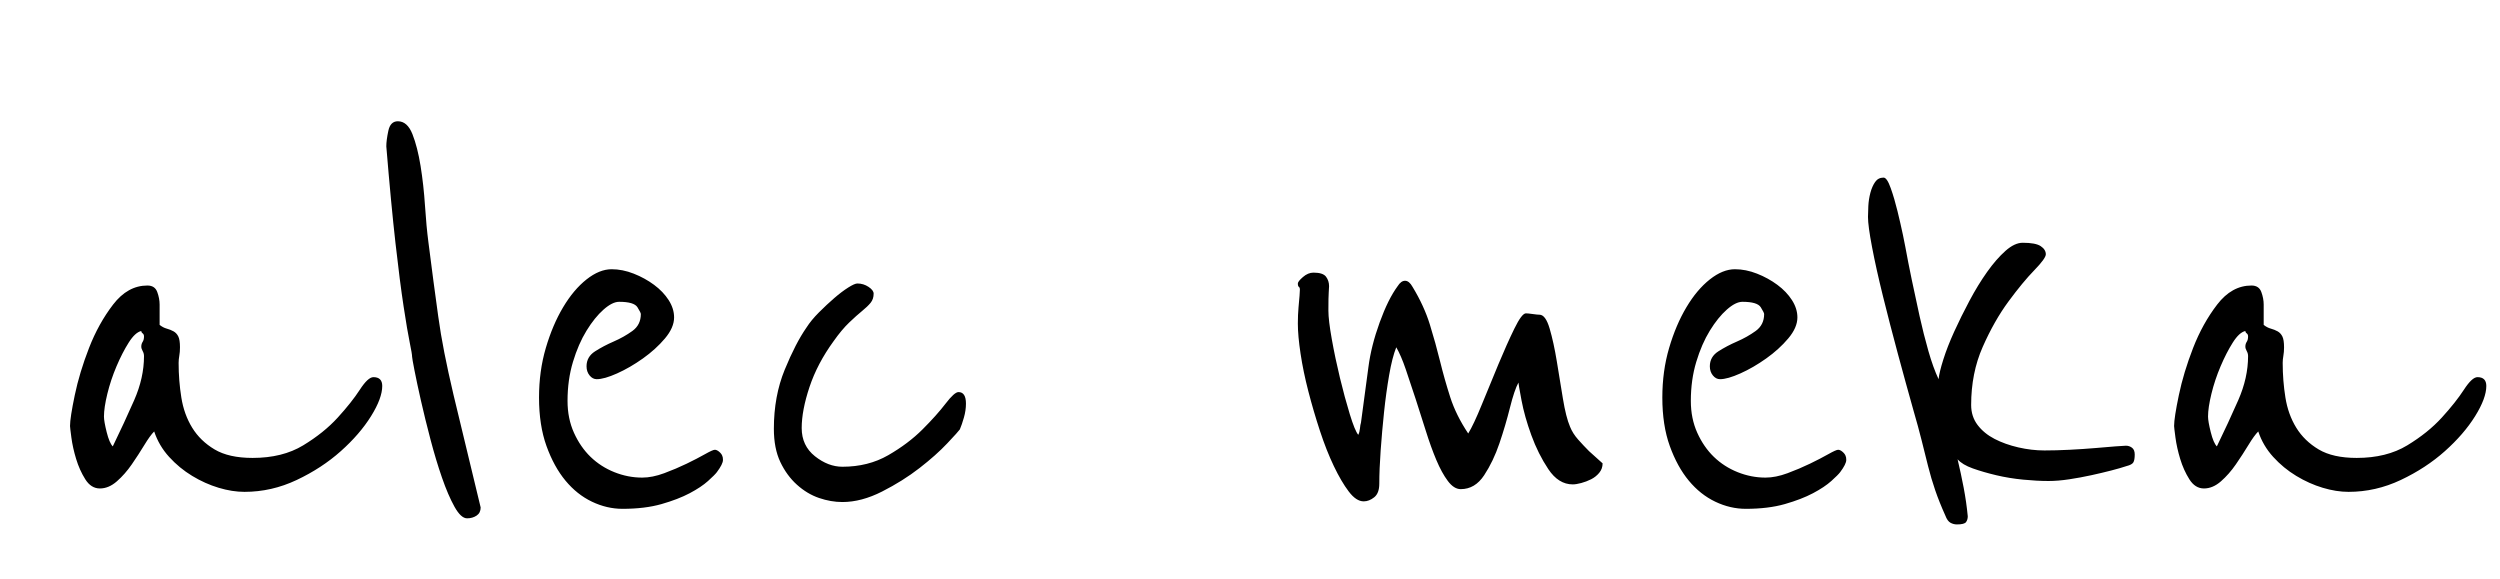 <?xml version="1.0" encoding="UTF-8"?>
<svg width="2210px" height="512px" viewBox="0 0 2210 512" version="1.1" xmlns="http://www.w3.org/2000/svg" xmlns:xlink="http://www.w3.org/1999/xlink">
    <!-- Generator: Sketch 63.1 (92452) - https://sketch.com -->
    <title>alecmeka</title>
    <desc>Created with Sketch.</desc>
    <g id="alecmeka" stroke="none" stroke-width="1" fill="none" fill-rule="evenodd">
        <path d="M216.1,434.8 C232.1,434.8 247.5,431.3 262.3,424.3 C277.1,417.3 290.1,408.8 301.3,398.8 C312.5,388.8 321.4,378.5 328,367.9 C334.6,357.3 337.9,348.4 337.9,341.2 C337.9,336 335.3,333.4 330.1,333.4 C326.9,333.4 322.9,337.1 318.1,344.5 C313.3,351.9 306.8,360.1 298.6,369.1 C290.4,378.1 280.2,386.3 268,393.7 C255.8,401.1 240.9,404.8 223.3,404.8 C209.3,404.8 198.1,402.3 189.7,397.3 C181.3,392.3 174.7,385.9 169.9,378.1 C165.1,370.3 161.9,361.4 160.3,351.4 C158.7,341.4 157.9,331.2 157.9,320.8 C157.9,318.8 158.1,316.7 158.5,314.5 C158.9,312.3 159.1,309.8 159.1,307 C159.1,302.6 158.6,299.4 157.6,297.4 C156.6,295.4 155.2,293.9 153.4,292.9 C151.6,291.9 149.6,291.1 147.4,290.5 C145.2,289.9 143.1,288.8 141.1,287.2 L141.1,287.2 L141.1,269.2 C141.1,265.6 140.4,261.9 139,258.1 C137.6,254.3 134.7,252.4 130.3,252.4 C118.7,252.4 108.6,258 100,269.2 C91.4,280.4 84.3,293.2 78.7,307.6 C73.1,322 68.9,335.9 66.1,349.3 C63.3,362.7 61.9,371.8 61.9,376.6 C61.9,377.4 62.3,380.8 63.1,386.8 C63.9,392.8 65.3,399.1 67.3,405.7 C69.3,412.3 72,418.3 75.4,423.7 C78.8,429.1 83.1,431.8 88.3,431.8 C93.5,431.8 98.5,429.7 103.3,425.5 C108.1,421.3 112.5,416.3 116.5,410.5 C120.5,404.7 124.2,399 127.6,393.4 C131,387.8 133.9,383.8 136.3,381.4 C139.1,389.8 143.5,397.3 149.5,403.9 C155.5,410.5 162.3,416.1 169.9,420.7 C177.5,425.3 185.3,428.8 193.3,431.2 C201.3,433.6 208.9,434.8 216.1,434.8 Z M99.7,394.6 C97.7,392.6 95.9,388.4 94.3,382 C92.7,375.6 91.9,371 91.9,368.2 C91.9,363 92.9,356.3 94.9,348.1 C96.9,339.9 99.6,331.8 103,323.8 C106.4,315.8 110,308.8 113.8,302.8 C117.6,296.8 121.3,293.4 124.9,292.6 C124.9,293.4 125.3,294.1 126.1,294.7 C126.9,295.3 127.3,296.2 127.3,297.4 C127.3,299.4 126.9,301 126.1,302.2 C125.3,303.4 124.9,304.8 124.9,306.4 C124.9,307.6 125.3,308.9 126.1,310.3 C126.9,311.7 127.3,313.2 127.3,314.8 C127.3,327.6 124.4,340.6 118.6,353.8 C112.8,367 106.5,380.6 99.7,394.6 Z M412.9,458.2 C416.1,458.2 418.9,457.4 421.3,455.8 C423.7,454.2 424.9,451.8 424.9,448.6 L424.9,448.6 L400.9,349 C397.7,335.4 395,323 392.8,311.8 C390.6,300.6 388.8,289.9 387.4,279.7 C386,269.5 384.6,259.2 383.2,248.8 C381.8,238.4 380.3,226.8 378.7,214 C377.5,204.8 376.5,194.1 375.7,181.9 C374.9,169.7 373.6,158 371.8,146.8 C370,135.6 367.6,126.2 364.6,118.6 C361.6,111 357.3,107.2 351.7,107.2 C347.3,107.2 344.5,110 343.3,115.6 C342.1,121.2 341.5,125.8 341.5,129.4 C344.3,163.4 347,191.9 349.6,214.9 C352.2,237.9 354.6,256.6 356.8,271 C359,285.4 360.8,296 362.2,302.8 C363.6,309.6 364.3,313.8 364.3,315.4 C364.3,316.2 365,320.2 366.4,327.4 C367.8,334.6 369.7,343.5 372.1,354.1 C374.5,364.7 377.3,376.1 380.5,388.3 C383.7,400.5 387.1,411.8 390.7,422.2 C394.3,432.6 398,441.2 401.8,448 C405.6,454.8 409.3,458.2 412.9,458.2 Z M550.3,449.8 C563.5,449.8 575,448.4 584.8,445.6 C594.6,442.8 602.9,439.6 609.7,436 C616.5,432.4 621.9,428.8 625.9,425.2 C629.9,421.6 632.5,419 633.7,417.4 C637.3,412.6 639.1,409 639.1,406.6 C639.1,405 638.9,403.8 638.5,403 C638.1,401.8 637.2,400.6 635.8,399.4 C634.4,398.2 633.1,397.6 631.9,397.6 C630.7,397.6 627.8,398.9 623.2,401.5 C618.6,404.1 613.2,406.9 607,409.9 C600.8,412.9 594.2,415.7 587.2,418.3 C580.2,420.9 573.7,422.2 567.7,422.2 C559.3,422.2 551.1,420.6 543.1,417.4 C535.1,414.2 528.1,409.7 522.1,403.9 C516.1,398.1 511.2,391 507.4,382.6 C503.6,374.2 501.7,364.8 501.7,354.4 C501.7,342 503.3,330.5 506.5,319.9 C509.7,309.3 513.7,300.1 518.5,292.3 C523.3,284.5 528.3,278.3 533.5,273.7 C538.7,269.1 543.3,266.8 547.3,266.8 C556.1,266.8 561.5,268.4 563.5,271.6 C565.5,274.8 566.5,276.8 566.5,277.6 C566.5,284 564,289 559,292.6 C554,296.2 548.5,299.3 542.5,301.9 C536.5,304.5 531,307.4 526,310.6 C521,313.8 518.5,318.2 518.5,323.8 C518.5,327 519.4,329.7 521.2,331.9 C523,334.1 525.1,335.2 527.5,335.2 C531.9,335.2 537.9,333.5 545.5,330.1 C553.1,326.7 560.7,322.3 568.3,316.9 C575.9,311.5 582.4,305.6 587.8,299.2 C593.2,292.8 595.9,286.6 595.9,280.6 C595.9,275.4 594.3,270.3 591.1,265.3 C587.9,260.3 583.6,255.8 578.2,251.8 C572.8,247.8 566.8,244.5 560.2,241.9 C553.6,239.3 547.1,238 540.7,238 C533.5,238 526.1,241 518.5,247 C510.9,253 504,261.2 497.8,271.6 C491.6,282 486.5,294 482.5,307.6 C478.5,321.2 476.5,335.8 476.5,351.4 C476.5,367.8 478.7,382.1 483.1,394.3 C487.5,406.5 493.1,416.7 499.9,424.9 C506.7,433.1 514.5,439.3 523.3,443.5 C532.1,447.7 541.1,449.8 550.3,449.8 Z M744.7,443.8 C755.9,443.8 767.6,440.7 779.8,434.5 C792,428.3 803,421.4 812.8,413.8 C822.6,406.2 830.8,398.9 837.4,391.9 C844,384.9 847.7,380.8 848.5,379.6 C849.7,376.8 850.9,373.3 852.1,369.1 C853.3,364.9 853.9,360.8 853.9,356.8 C853.9,350 851.7,346.6 847.3,346.6 C844.9,346.6 841.1,350 835.9,356.8 C830.7,363.6 823.9,371.2 815.5,379.6 C807.1,388 797,395.6 785.2,402.4 C773.4,409.2 759.9,412.6 744.7,412.6 C736.3,412.6 728.2,409.5 720.4,403.3 C712.6,397.1 708.7,388.8 708.7,378.4 C708.7,368 711,355.9 715.6,342.1 C720.2,328.3 727.3,314.8 736.9,301.6 C741.7,294.8 746.3,289.3 750.7,285.1 C755.1,280.9 758.9,277.5 762.1,274.9 C765.3,272.3 767.8,269.9 769.6,267.7 C771.4,265.5 772.3,262.8 772.3,259.6 C772.3,257.6 770.8,255.6 767.8,253.6 C764.8,251.6 761.5,250.6 757.9,250.6 C756.3,250.6 753.6,251.8 749.8,254.2 C746,256.6 741.9,259.7 737.5,263.5 C733.1,267.3 728.6,271.5 724,276.1 C719.4,280.7 715.7,285.2 712.9,289.6 C706.5,298.8 700.1,311.2 693.7,326.8 C687.3,342.4 684.1,359.8 684.1,379 C684.1,390.6 686,400.4 689.8,408.4 C693.6,416.4 698.5,423.1 704.5,428.5 C710.5,433.9 717,437.8 724,440.2 C731,442.6 737.9,443.8 744.7,443.8 Z M1205.5,443.2 C1208.7,443.2 1211.8,442 1214.8,439.6 C1217.8,437.2 1219.3,433.2 1219.3,427.6 C1219.3,419.2 1219.7,409.4 1220.5,398.2 C1221.3,387 1222.3,375.7 1223.5,364.3 C1224.7,352.9 1226.2,342 1228,331.6 C1229.8,321.2 1231.9,313 1234.3,307 C1237.1,311.8 1239.9,318.3 1242.7,326.5 C1245.5,334.7 1248.4,343.4 1251.4,352.6 C1254.4,361.8 1257.4,371.2 1260.4,380.8 C1263.4,390.4 1266.5,399 1269.7,406.6 C1272.9,414.2 1276.3,420.4 1279.9,425.2 C1283.5,430 1287.3,432.4 1291.3,432.4 C1299.7,432.4 1306.6,428.3 1312,420.1 C1317.4,411.9 1321.9,402.5 1325.5,391.9 C1329.1,381.3 1332.2,370.8 1334.8,360.4 C1337.4,350 1339.9,342.6 1342.3,338.2 C1342.3,339 1343.2,344.2 1345,353.8 C1346.8,363.4 1349.7,373.7 1353.7,384.7 C1357.7,395.7 1362.7,405.7 1368.7,414.7 C1374.7,423.7 1381.9,428.2 1390.3,428.2 C1392.3,428.2 1394.8,427.8 1397.8,427 C1400.8,426.2 1403.7,425.1 1406.5,423.7 C1409.3,422.3 1411.7,420.4 1413.7,418 C1415.7,415.6 1416.7,412.8 1416.7,409.6 L1416.7,409.6 L1404.7,398.8 C1401.5,395.6 1398.3,392.2 1395.1,388.6 C1391.9,385 1389.5,381.2 1387.9,377.2 C1385.5,371.6 1383.4,363.3 1381.6,352.3 C1379.8,341.3 1378,330.3 1376.2,319.3 C1374.4,308.3 1372.3,298.7 1369.9,290.5 C1367.5,282.3 1364.5,278.2 1360.9,278.2 C1359.7,278.2 1357.7,278 1354.9,277.6 C1352.1,277.2 1350.1,277 1348.9,277 C1346.5,277 1343.1,281.5 1338.7,290.5 C1334.3,299.5 1329.6,310 1324.6,322 C1319.6,334 1314.7,345.9 1309.9,357.7 C1305.1,369.5 1301.1,378 1297.9,383.2 C1290.7,372.4 1285.4,361.7 1282,351.1 C1278.6,340.5 1275.6,329.9 1273,319.3 C1270.4,308.7 1267.4,297.9 1264,286.9 C1260.6,275.9 1255.5,264.8 1248.7,253.6 C1246.7,250 1244.5,248.2 1242.1,248.2 C1239.7,248.2 1237.5,249.8 1235.5,253 C1229.9,260.6 1224.6,271.3 1219.6,285.1 C1214.6,298.9 1211.3,312 1209.7,324.4 L1209.7,324.4 L1203.1,373.6 C1202.7,374.8 1202.4,376.5 1202.2,378.7 C1202,380.9 1201.5,382.8 1200.7,384.4 C1198.7,382 1196.2,375.9 1193.2,366.1 C1190.2,356.3 1187.3,345.6 1184.5,334 C1181.7,322.4 1179.3,311 1177.3,299.8 C1175.3,288.6 1174.3,280.2 1174.3,274.6 C1174.3,266.2 1174.4,260.8 1174.6,258.4 C1174.8,256 1174.9,254.2 1174.9,253 C1174.9,249.8 1174,247 1172.2,244.6 C1170.4,242.2 1166.7,241 1161.1,241 C1157.9,241 1154.8,242.3 1151.8,244.9 C1148.8,247.5 1147.3,249.4 1147.3,250.6 C1147.3,252.2 1147.6,253.2 1148.2,253.6 C1148.8,254 1149.1,254.8 1149.1,256 C1149.1,256.4 1149,258.2 1148.8,261.4 C1148.6,264.6 1148.3,268 1147.9,271.6 C1147.5,276 1147.3,280.8 1147.3,286 C1147.3,293.2 1148.1,302.1 1149.7,312.7 C1151.3,323.3 1153.6,334.4 1156.6,346 C1159.6,357.6 1163,369.2 1166.8,380.8 C1170.6,392.4 1174.7,402.8 1179.1,412 C1183.5,421.2 1187.9,428.7 1192.3,434.5 C1196.7,440.3 1201.1,443.2 1205.5,443.2 Z M1543.3,449.8 C1556.5,449.8 1568,448.4 1577.8,445.6 C1587.6,442.8 1595.9,439.6 1602.7,436 C1609.5,432.4 1614.9,428.8 1618.9,425.2 C1622.9,421.6 1625.5,419 1626.7,417.4 C1630.3,412.6 1632.1,409 1632.1,406.6 C1632.1,405 1631.9,403.8 1631.5,403 C1631.1,401.8 1630.2,400.6 1628.8,399.4 C1627.4,398.2 1626.1,397.6 1624.9,397.6 C1623.7,397.6 1620.8,398.9 1616.2,401.5 C1611.6,404.1 1606.2,406.9 1600,409.9 C1593.8,412.9 1587.2,415.7 1580.2,418.3 C1573.2,420.9 1566.7,422.2 1560.7,422.2 C1552.3,422.2 1544.1,420.6 1536.1,417.4 C1528.1,414.2 1521.1,409.7 1515.1,403.9 C1509.1,398.1 1504.2,391 1500.4,382.6 C1496.6,374.2 1494.7,364.8 1494.7,354.4 C1494.7,342 1496.3,330.5 1499.5,319.9 C1502.7,309.3 1506.7,300.1 1511.5,292.3 C1516.3,284.5 1521.3,278.3 1526.5,273.7 C1531.7,269.1 1536.3,266.8 1540.3,266.8 C1549.1,266.8 1554.5,268.4 1556.5,271.6 C1558.5,274.8 1559.5,276.8 1559.5,277.6 C1559.5,284 1557,289 1552,292.6 C1547,296.2 1541.5,299.3 1535.5,301.9 C1529.5,304.5 1524,307.4 1519,310.6 C1514,313.8 1511.5,318.2 1511.5,323.8 C1511.5,327 1512.4,329.7 1514.2,331.9 C1516,334.1 1518.1,335.2 1520.5,335.2 C1524.9,335.2 1530.9,333.5 1538.5,330.1 C1546.1,326.7 1553.7,322.3 1561.3,316.9 C1568.9,311.5 1575.4,305.6 1580.8,299.2 C1586.2,292.8 1588.9,286.6 1588.9,280.6 C1588.9,275.4 1587.3,270.3 1584.1,265.3 C1580.9,260.3 1576.6,255.8 1571.2,251.8 C1565.8,247.8 1559.8,244.5 1553.2,241.9 C1546.6,239.3 1540.1,238 1533.7,238 C1526.5,238 1519.1,241 1511.5,247 C1503.9,253 1497,261.2 1490.8,271.6 C1484.6,282 1479.5,294 1475.5,307.6 C1471.5,321.2 1469.5,335.8 1469.5,351.4 C1469.5,367.8 1471.7,382.1 1476.1,394.3 C1480.5,406.5 1486.1,416.7 1492.9,424.9 C1499.7,433.1 1507.5,439.3 1516.3,443.5 C1525.1,447.7 1534.1,449.8 1543.3,449.8 Z M1729.9,463.6 C1734.3,463.6 1737,462.9 1738,461.5 C1739,460.1 1739.5,458.4 1739.5,456.4 C1738.7,448 1737.5,439.6 1735.9,431.2 C1734.3,422.8 1732.5,414.4 1730.5,406 C1733.3,409.2 1737.8,411.9 1744,414.1 C1750.2,416.3 1757.1,418.3 1764.7,420.1 C1772.3,421.9 1780.2,423.2 1788.4,424 C1796.6,424.8 1804.1,425.2 1810.9,425.2 C1816.5,425.2 1822.6,424.7 1829.2,423.7 C1835.8,422.7 1842.3,421.5 1848.7,420.1 C1855.1,418.7 1861,417.3 1866.4,415.9 C1871.8,414.5 1876.3,413.2 1879.9,412 C1883.1,411.2 1885.1,410.1 1885.9,408.7 C1886.7,407.3 1887.1,405 1887.1,401.8 C1887.1,399 1886.3,397 1884.7,395.8 C1883.1,394.6 1881.3,394 1879.3,394 C1878.1,394 1875,394.2 1870,394.6 C1865,395 1859,395.5 1852,396.1 C1845,396.7 1837.5,397.2 1829.5,397.6 C1821.5,398 1814.1,398.2 1807.3,398.2 C1799.7,398.2 1792,397.3 1784.2,395.5 C1776.4,393.7 1769.4,391.2 1763.2,388 C1757,384.8 1752,380.7 1748.2,375.7 C1744.4,370.7 1742.5,364.8 1742.5,358 C1742.5,339.2 1745.9,322.1 1752.7,306.7 C1759.5,291.3 1767.1,277.9 1775.5,266.5 C1783.9,255.1 1791.5,245.9 1798.3,238.9 C1805.1,231.9 1808.5,227.2 1808.5,224.8 C1808.5,222 1807,219.6 1804,217.6 C1801,215.6 1795.7,214.6 1788.1,214.6 C1783.3,214.6 1778.2,217 1772.8,221.8 C1767.4,226.6 1762,232.8 1756.6,240.4 C1751.2,248 1746,256.5 1741,265.9 C1736,275.3 1731.5,284.4 1727.5,293.2 C1723.5,302 1720.3,310.2 1717.9,317.8 C1715.5,325.4 1714.1,331.2 1713.7,335.2 C1710.5,328.4 1707.5,320.1 1704.7,310.3 C1701.9,300.5 1699.3,290.2 1696.9,279.4 C1694.5,268.6 1692.2,257.9 1690,247.3 C1687.8,236.7 1685.9,227 1684.3,218.2 C1684.3,217.8 1683.6,214.3 1682.2,207.7 C1680.8,201.1 1679.2,194.1 1677.4,186.7 C1675.6,179.3 1673.6,172.5 1671.4,166.3 C1669.2,160.1 1667.1,157 1665.1,157 C1661.9,157 1659.4,158.3 1657.6,160.9 C1655.8,163.5 1654.4,166.7 1653.4,170.5 C1652.4,174.3 1651.8,178.2 1651.6,182.2 C1651.4,186.2 1651.3,189.4 1651.3,191.8 C1651.3,197 1652.5,205.9 1654.9,218.5 C1657.3,231.1 1660.5,245.5 1664.5,261.7 C1668.5,277.9 1672.9,294.9 1677.7,312.7 C1682.5,330.5 1687.1,347.2 1691.5,362.8 C1694.3,372.4 1696.7,381.2 1698.7,389.2 C1700.7,397.2 1702.6,404.8 1704.4,412 C1706.2,419.2 1708.3,426.3 1710.7,433.3 C1713.1,440.3 1716.1,447.8 1719.7,455.8 C1720.9,459 1722.4,461.1 1724.2,462.1 C1726,463.1 1727.9,463.6 1729.9,463.6 Z M2076.1,434.8 C2092.1,434.8 2107.5,431.3 2122.3,424.3 C2137.1,417.3 2150.1,408.8 2161.3,398.8 C2172.5,388.8 2181.4,378.5 2188,367.9 C2194.6,357.3 2197.9,348.4 2197.9,341.2 C2197.9,336 2195.3,333.4 2190.1,333.4 C2186.9,333.4 2182.9,337.1 2178.1,344.5 C2173.3,351.9 2166.8,360.1 2158.6,369.1 C2150.4,378.1 2140.2,386.3 2128,393.7 C2115.8,401.1 2100.9,404.8 2083.3,404.8 C2069.3,404.8 2058.1,402.3 2049.7,397.3 C2041.3,392.3 2034.7,385.9 2029.9,378.1 C2025.1,370.3 2021.9,361.4 2020.3,351.4 C2018.7,341.4 2017.9,331.2 2017.9,320.8 C2017.9,318.8 2018.1,316.7 2018.5,314.5 C2018.9,312.3 2019.1,309.8 2019.1,307 C2019.1,302.6 2018.6,299.4 2017.6,297.4 C2016.6,295.4 2015.2,293.9 2013.4,292.9 C2011.6,291.9 2009.6,291.1 2007.4,290.5 C2005.2,289.9 2003.1,288.8 2001.1,287.2 L2001.1,287.2 L2001.1,269.2 C2001.1,265.6 2000.4,261.9 1999,258.1 C1997.6,254.3 1994.7,252.4 1990.3,252.4 C1978.7,252.4 1968.6,258 1960,269.2 C1951.4,280.4 1944.3,293.2 1938.7,307.6 C1933.1,322 1928.9,335.9 1926.1,349.3 C1923.3,362.7 1921.9,371.8 1921.9,376.6 C1921.9,377.4 1922.3,380.8 1923.1,386.8 C1923.9,392.8 1925.3,399.1 1927.3,405.7 C1929.3,412.3 1932,418.3 1935.4,423.7 C1938.8,429.1 1943.1,431.8 1948.3,431.8 C1953.5,431.8 1958.5,429.7 1963.3,425.5 C1968.1,421.3 1972.5,416.3 1976.5,410.5 C1980.5,404.7 1984.2,399 1987.6,393.4 C1991,387.8 1993.9,383.8 1996.3,381.4 C1999.1,389.8 2003.5,397.3 2009.5,403.9 C2015.5,410.5 2022.3,416.1 2029.9,420.7 C2037.5,425.3 2045.3,428.8 2053.3,431.2 C2061.3,433.6 2068.9,434.8 2076.1,434.8 Z M1959.7,394.6 C1957.7,392.6 1955.9,388.4 1954.3,382 C1952.7,375.6 1951.9,371 1951.9,368.2 C1951.9,363 1952.9,356.3 1954.9,348.1 C1956.9,339.9 1959.6,331.8 1963,323.8 C1966.4,315.8 1970,308.8 1973.8,302.8 C1977.6,296.8 1981.3,293.4 1984.9,292.6 C1984.9,293.4 1985.3,294.1 1986.1,294.7 C1986.9,295.3 1987.3,296.2 1987.3,297.4 C1987.3,299.4 1986.9,301 1986.1,302.2 C1985.3,303.4 1984.9,304.8 1984.9,306.4 C1984.9,307.6 1985.3,308.9 1986.1,310.3 C1986.9,311.7 1987.3,313.2 1987.3,314.8 C1987.3,327.6 1984.4,340.6 1978.6,353.8 C1972.8,367 1966.5,380.6 1959.7,394.6 Z" fill="#000000" fill-rule="nonzero"></path>
    </g>
</svg>